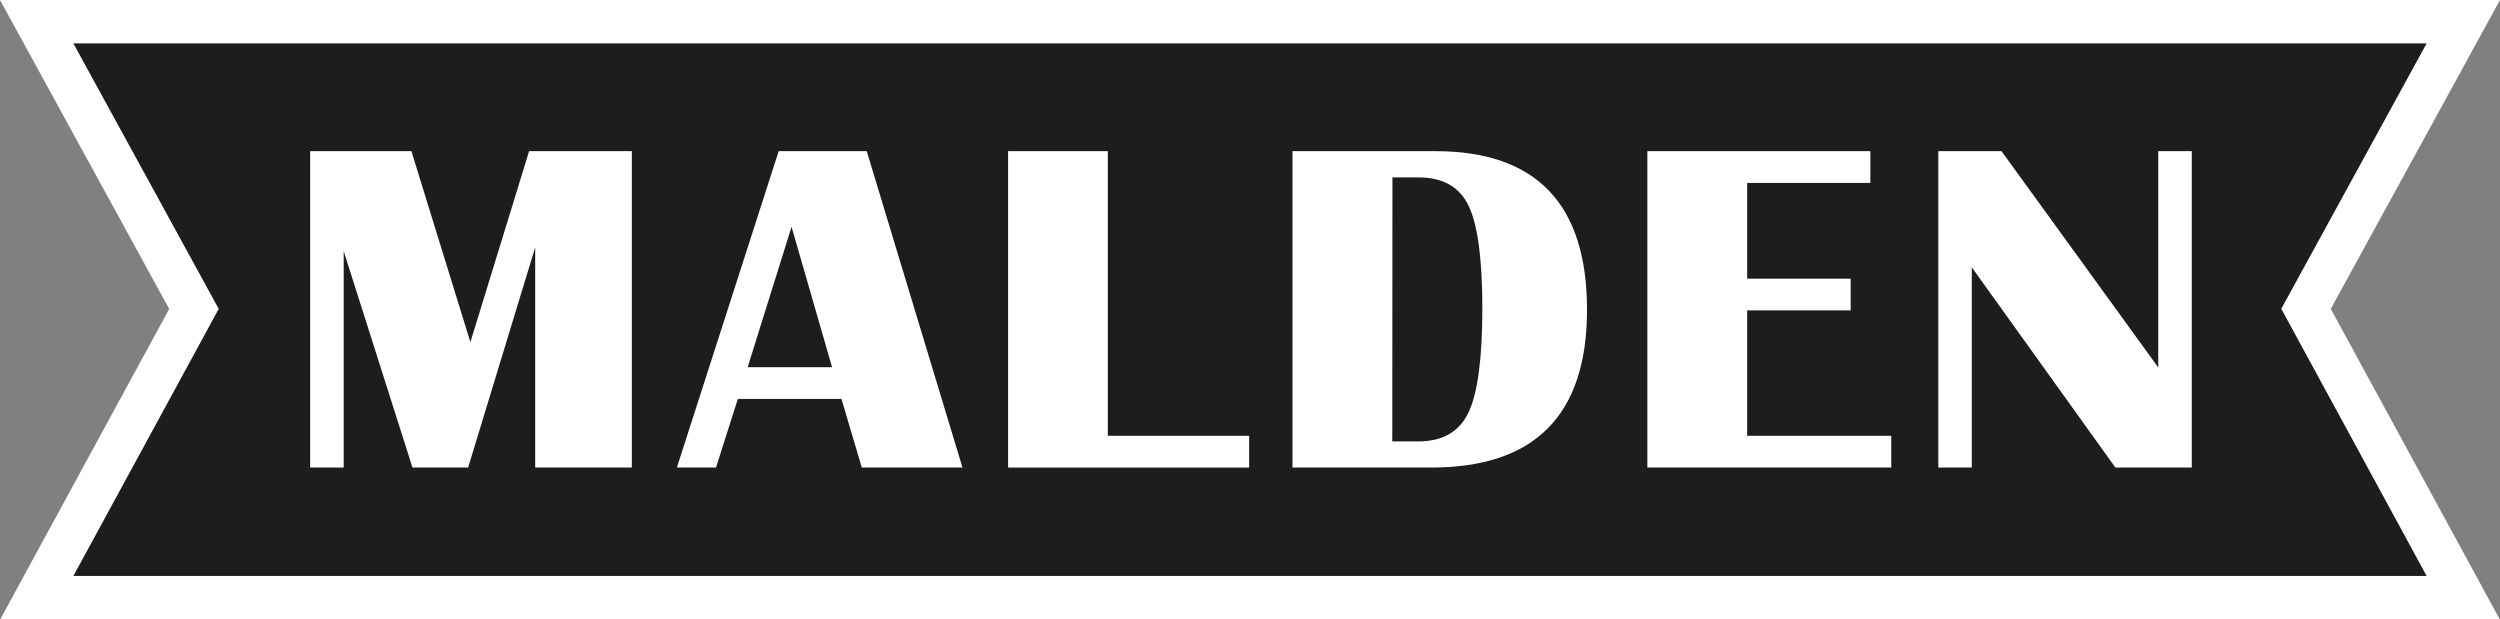 <svg xmlns="http://www.w3.org/2000/svg" viewBox="0 0 308.63 76.46"><rect x="0" y="0" width="308.63" height="76.46" fill="#808080" stroke="none"/><defs><style>.cls-1{fill:#fff;}.cls-2{fill:#1d1d1b;stroke:#1d1d1b;stroke-width:0.7px;}</style></defs><g id="Capa_2" data-name="Capa 2"><g id="Capa_1-2" data-name="Capa 1"><polygon class="cls-1" points="308.6 76.46 0.03 76.46 20.89 38.14 0 0 308.63 0 287.74 38.13 308.6 76.46 308.6 76.46"/><polygon class="cls-2" points="281.23 38.12 298.98 70.75 9.65 70.75 27.4 38.13 9.65 5.71 298.98 5.71 281.23 38.12"/><path class="cls-1" d="M78,18.66V57.72H66.07V30.54L57.79,57.72H50.92L42.43,31V57.72H38.29V18.66h12.5l7.28,23.58,7.25-23.58Z"/><path class="cls-1" d="M107,18.66l11.82,39.06H106.39l-2.51-8.47H91.09l-2.7,8.47H83.56L96.13,18.66ZM92.3,45.33h10.42L97.72,28Z"/><path class="cls-1" d="M136.76,18.66V53.8h17.45v3.92H124.45V18.66Z"/><path class="cls-1" d="M159.56,57.72V18.66h17.61q18.75,0,18.75,19.58T176.48,57.72Zm12.32-3.23h3.24q4.44,0,6.15-3.53T183,38.18q0-9.24-1.69-12.76t-6.17-3.52h-3.24Z"/><path class="cls-1" d="M230.9,18.66v3.92H215.69V34.4h12.78v3.92H215.69V53.8h17.79v3.92H203.37V18.66Z"/><path class="cls-1" d="M270.58,18.66V57.72h-9.43L243.42,33V57.72h-4.13V18.66h7.8l19.35,26.7V18.66Z"/></g></g></svg>